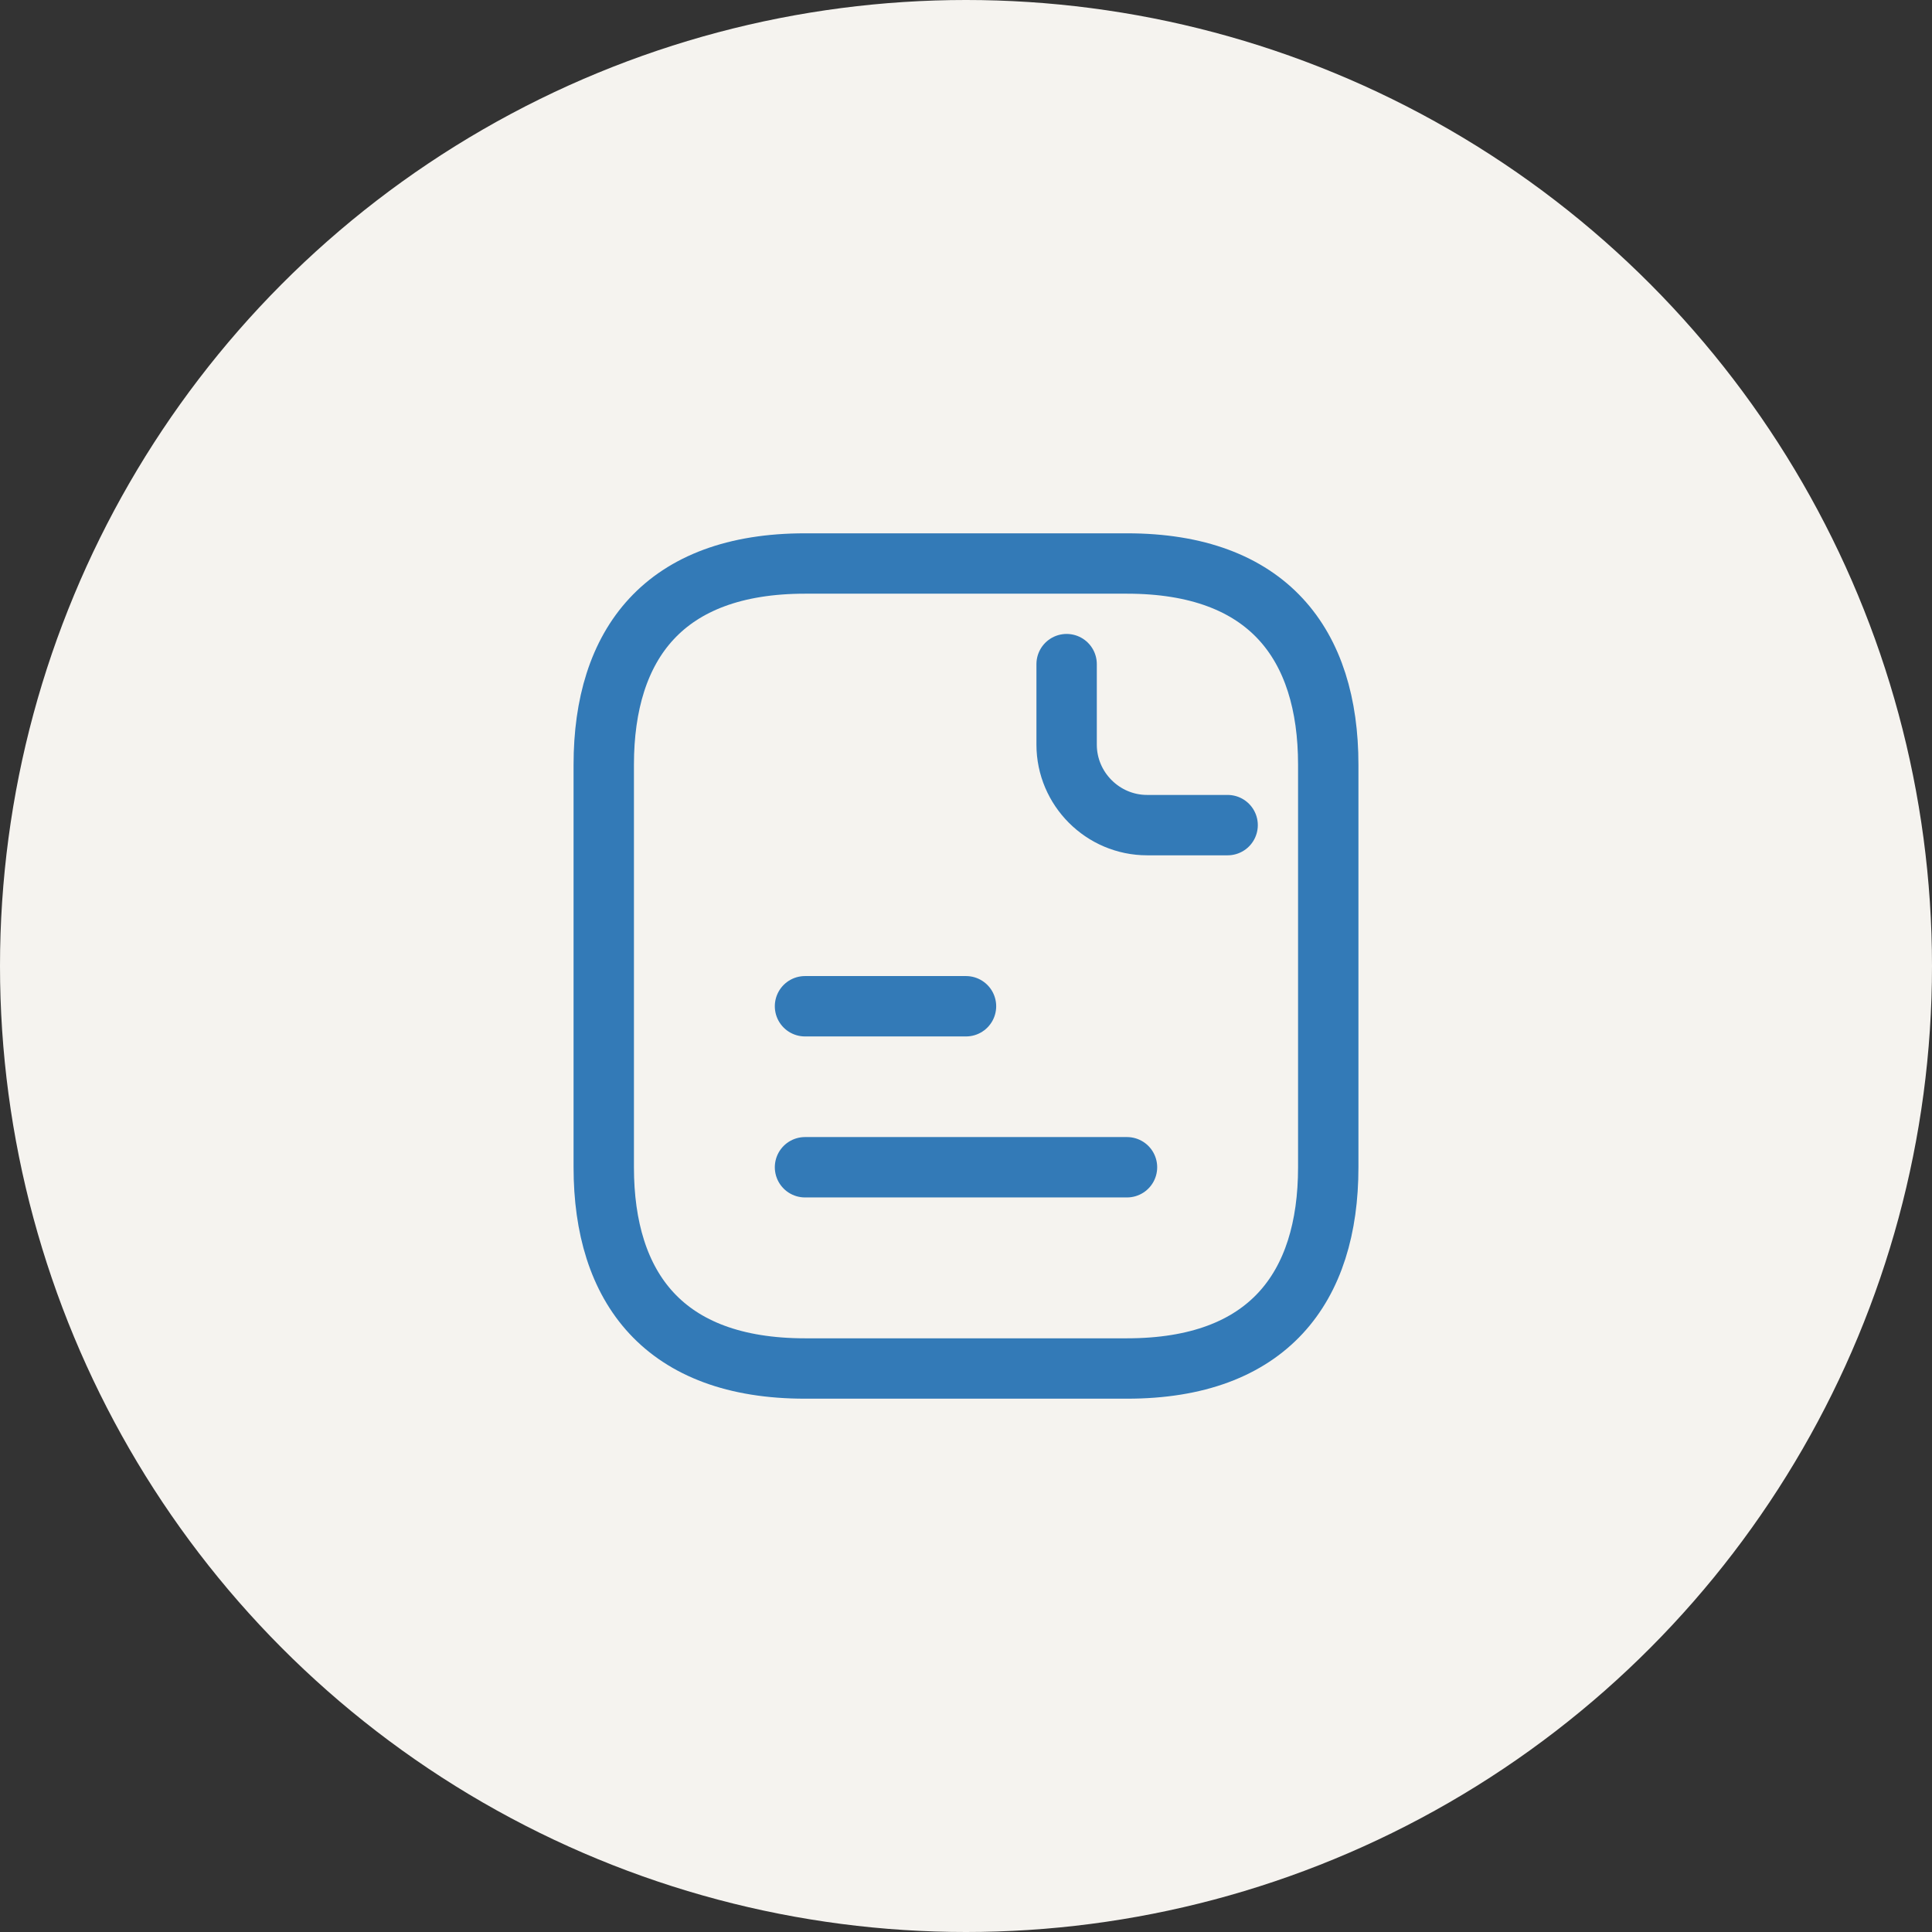 <svg width="48" height="48" viewBox="0 0 48 48" fill="none" xmlns="http://www.w3.org/2000/svg">
<rect x="0" y="0" width="48" height="48" fill="#333333" stroke="none"/>
<circle cx="24" cy="24" r="24" fill="#F5F3EF"/>
<path d="M33 19V29C33 32 31.5 34 28 34H20C16.5 34 15 32 15 29V19C15 16 16.5 14 20 14H28C31.5 14 33 16 33 19Z" stroke="#337AB7" stroke-width="1.5" stroke-miterlimit="10" stroke-linecap="round" stroke-linejoin="round"/>
<path d="M26.5 16.5V18.5C26.5 19.6 27.4 20.5 28.5 20.5H30.5M20 25H24M20 29H28" stroke="#337AB7" stroke-width="1.5" stroke-miterlimit="10" stroke-linecap="round" stroke-linejoin="round"/>
</svg>
